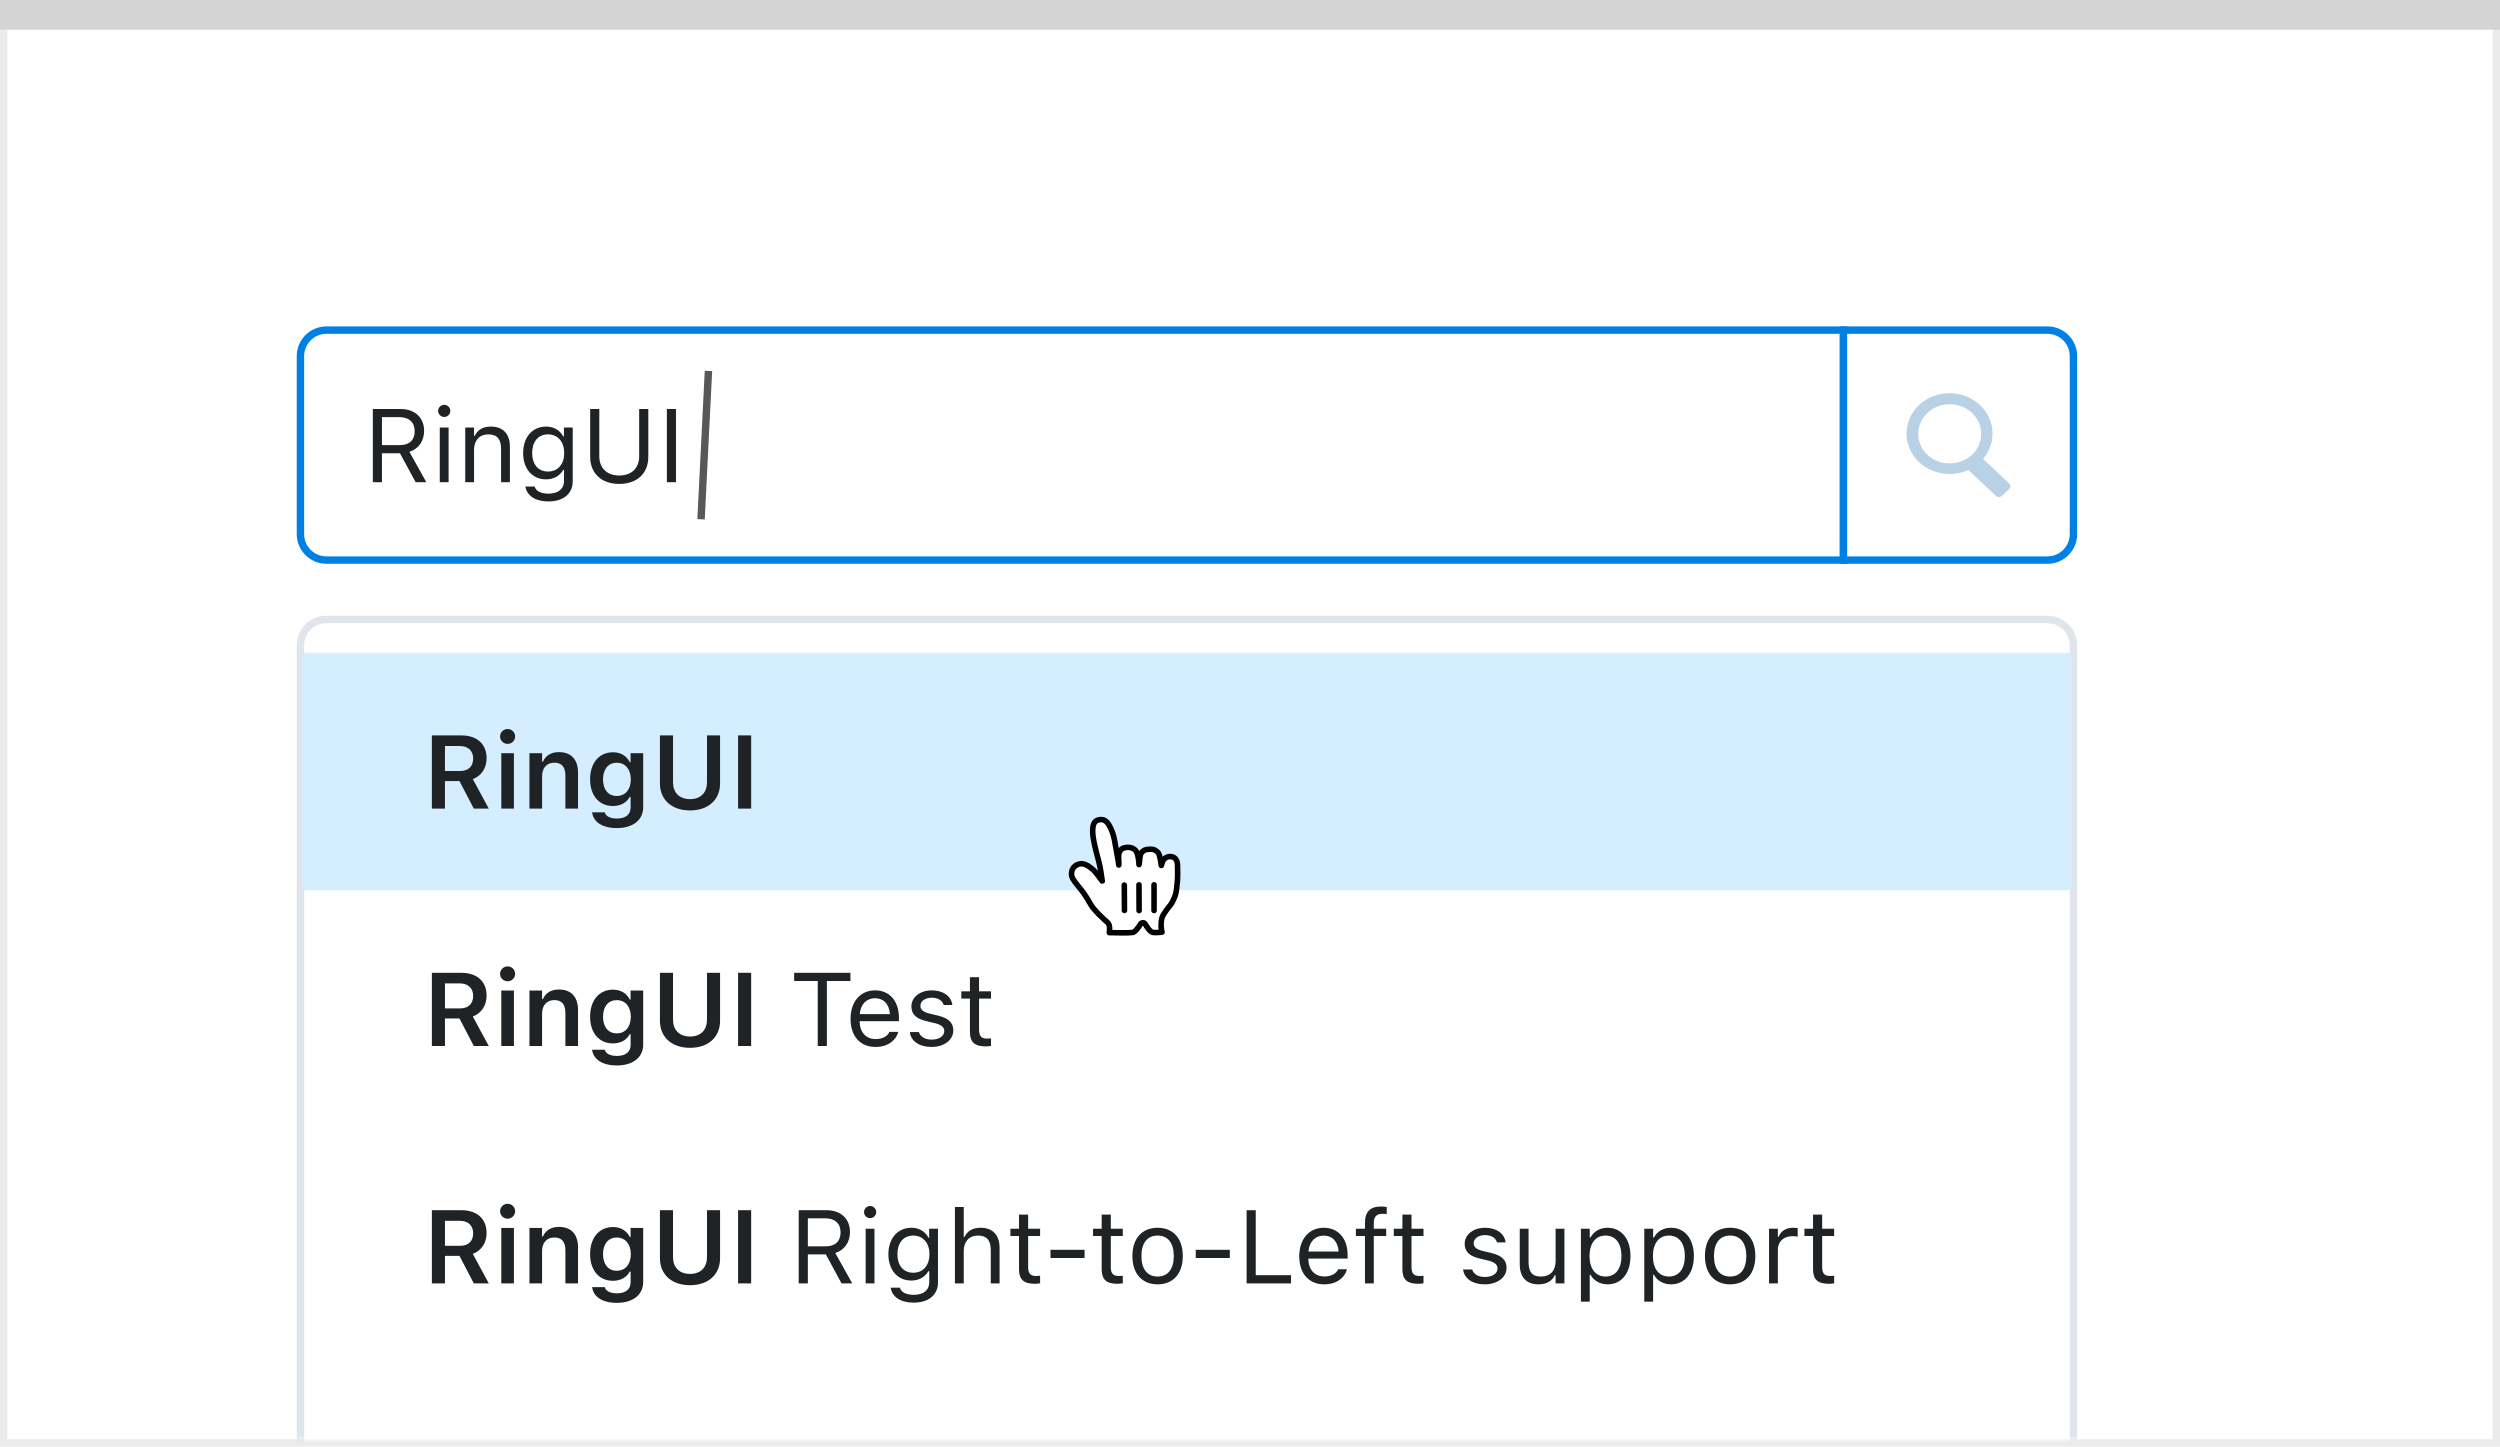 <svg width="337" height="195" viewBox="0 0 337 195" fill="none" xmlns="http://www.w3.org/2000/svg">
<rect x="0.5" y="0.5" width="336" height="194" fill="white" stroke="#EBEBEB"/>
<path d="M0 0H337V4H0V0Z" fill="#D4D4D5"/>
<mask id="mask0_1774_23983" style="mask-type:alpha" maskUnits="userSpaceOnUse" x="1" y="5" width="335" height="189">
<rect x="1" y="5" width="335" height="189" fill="#C4C4C4"/>
</mask>
<g mask="url(#mask0_1774_23983)">
<g filter="url(#filter0_dd_1774_23983)">
<path fill-rule="evenodd" clip-rule="evenodd" d="M40 84C40 81.791 41.791 80 44 80H276C278.209 80 280 81.791 280 84V284C280 286.209 278.209 288 276 288H44C41.791 288 40 286.209 40 284V84Z" fill="white"/>
<path d="M44 80.5H276C277.933 80.5 279.5 82.067 279.5 84V284C279.5 285.933 277.933 287.5 276 287.5H44C42.067 287.5 40.5 285.933 40.5 284V84C40.5 82.067 42.067 80.5 44 80.5Z" stroke="#DFE5EB"/>
</g>
<rect x="40.75" y="88" width="238.5" height="32" fill="#D4EDFF"/>
<path d="M58.217 109H59.98V105.288H61.935L63.87 109H65.887L63.733 105.021C64.902 104.598 65.593 103.518 65.593 102.212V102.198C65.593 100.318 64.321 99.136 62.202 99.136H58.217V109ZM59.98 103.935V100.564H61.983C63.105 100.564 63.781 101.207 63.781 102.239V102.253C63.781 103.312 63.132 103.935 62.018 103.935H59.98ZM68.43 100.277C68.983 100.277 69.441 99.833 69.441 99.272C69.441 98.719 68.983 98.268 68.43 98.268C67.869 98.268 67.411 98.719 67.411 99.272C67.411 99.833 67.869 100.277 68.43 100.277ZM67.575 109H69.277V101.528H67.575V109ZM71.369 109H73.071V104.646C73.071 103.524 73.7 102.813 74.712 102.813C75.744 102.813 76.216 103.401 76.216 104.563V109H77.918V104.167C77.918 102.39 77.009 101.385 75.341 101.385C74.261 101.385 73.543 101.87 73.188 102.67H73.071V101.528H71.369V109ZM83.141 111.625C85.321 111.625 86.702 110.538 86.702 108.815V101.528H85V102.759H84.911C84.487 101.911 83.681 101.405 82.648 101.405C80.721 101.405 79.545 102.896 79.545 105.056V105.069C79.545 107.188 80.721 108.651 82.614 108.651C83.647 108.651 84.46 108.214 84.891 107.414H85.007V108.843C85.007 109.8 84.33 110.34 83.168 110.34C82.218 110.34 81.65 110.005 81.534 109.526L81.527 109.506H79.825L79.818 109.526C79.989 110.784 81.172 111.625 83.141 111.625ZM83.141 107.298C81.958 107.298 81.288 106.389 81.288 105.069V105.056C81.288 103.736 81.958 102.82 83.141 102.82C84.316 102.82 85.034 103.736 85.034 105.056V105.069C85.034 106.389 84.323 107.298 83.141 107.298ZM93.012 109.246C95.52 109.246 97.065 107.776 97.065 105.603V99.136H95.302V105.459C95.302 106.819 94.481 107.722 93.019 107.722C91.549 107.722 90.722 106.819 90.722 105.459V99.136H88.958V105.603C88.958 107.776 90.517 109.246 93.012 109.246ZM99.492 109H101.256V99.136H99.492V109Z" fill="#1F2326"/>
<path d="M58.217 141H59.98V137.288H61.935L63.87 141H65.887L63.733 137.021C64.902 136.598 65.593 135.518 65.593 134.212V134.198C65.593 132.318 64.321 131.136 62.202 131.136H58.217V141ZM59.98 135.935V132.564H61.983C63.105 132.564 63.781 133.207 63.781 134.239V134.253C63.781 135.312 63.132 135.935 62.018 135.935H59.98ZM68.43 132.277C68.983 132.277 69.441 131.833 69.441 131.272C69.441 130.719 68.983 130.268 68.43 130.268C67.869 130.268 67.411 130.719 67.411 131.272C67.411 131.833 67.869 132.277 68.43 132.277ZM67.575 141H69.277V133.528H67.575V141ZM71.369 141H73.071V136.646C73.071 135.524 73.7 134.813 74.712 134.813C75.744 134.813 76.216 135.401 76.216 136.563V141H77.918V136.167C77.918 134.39 77.009 133.385 75.341 133.385C74.261 133.385 73.543 133.87 73.188 134.67H73.071V133.528H71.369V141ZM83.141 143.625C85.321 143.625 86.702 142.538 86.702 140.815V133.528H85V134.759H84.911C84.487 133.911 83.681 133.405 82.648 133.405C80.721 133.405 79.545 134.896 79.545 137.056V137.069C79.545 139.188 80.721 140.651 82.614 140.651C83.647 140.651 84.46 140.214 84.891 139.414H85.007V140.843C85.007 141.8 84.33 142.34 83.168 142.34C82.218 142.34 81.65 142.005 81.534 141.526L81.527 141.506H79.825L79.818 141.526C79.989 142.784 81.172 143.625 83.141 143.625ZM83.141 139.298C81.958 139.298 81.288 138.389 81.288 137.069V137.056C81.288 135.736 81.958 134.82 83.141 134.82C84.316 134.82 85.034 135.736 85.034 137.056V137.069C85.034 138.389 84.323 139.298 83.141 139.298ZM93.012 141.246C95.52 141.246 97.065 139.776 97.065 137.603V131.136H95.302V137.459C95.302 138.819 94.481 139.722 93.019 139.722C91.549 139.722 90.722 138.819 90.722 137.459V131.136H88.958V137.603C88.958 139.776 90.517 141.246 93.012 141.246ZM99.492 141H101.256V131.136H99.492V141ZM110.231 141H111.462V132.243H114.641V131.136H107.053V132.243H110.231V141ZM118.031 141.13C119.768 141.13 120.82 140.146 121.073 139.147L121.087 139.093H119.897L119.87 139.154C119.672 139.599 119.057 140.07 118.059 140.07C116.746 140.07 115.905 139.182 115.871 137.657H121.176V137.192C121.176 134.991 119.959 133.501 117.956 133.501C115.953 133.501 114.654 135.06 114.654 137.336V137.343C114.654 139.653 115.926 141.13 118.031 141.13ZM117.949 134.561C119.036 134.561 119.843 135.251 119.966 136.707H115.892C116.021 135.306 116.855 134.561 117.949 134.561ZM125.551 141.13C127.226 141.13 128.504 140.221 128.504 138.908V138.895C128.504 137.842 127.834 137.24 126.446 136.905L125.312 136.632C124.443 136.42 124.074 136.105 124.074 135.606V135.593C124.074 134.943 124.717 134.492 125.592 134.492C126.48 134.492 127.055 134.896 127.212 135.477H128.381C128.217 134.273 127.144 133.501 125.599 133.501C124.033 133.501 122.857 134.424 122.857 135.647V135.654C122.857 136.714 123.479 137.315 124.86 137.644L126.002 137.917C126.911 138.136 127.287 138.484 127.287 138.983V138.997C127.287 139.667 126.583 140.139 125.592 140.139C124.648 140.139 124.061 139.735 123.862 139.12H122.646C122.782 140.337 123.91 141.13 125.551 141.13ZM132.899 141.055C133.132 141.055 133.357 141.027 133.59 140.986V139.975C133.371 139.995 133.255 140.002 133.043 140.002C132.277 140.002 131.977 139.653 131.977 138.785V134.615H133.59V133.631H131.977V131.724H130.746V133.631H129.584V134.615H130.746V139.086C130.746 140.494 131.382 141.055 132.899 141.055Z" fill="#1F2326"/>
<path d="M58.217 173H59.98V169.288H61.935L63.87 173H65.887L63.733 169.021C64.902 168.598 65.593 167.518 65.593 166.212V166.198C65.593 164.318 64.321 163.136 62.202 163.136H58.217V173ZM59.98 167.935V164.564H61.983C63.105 164.564 63.781 165.207 63.781 166.239V166.253C63.781 167.312 63.132 167.935 62.018 167.935H59.98ZM68.43 164.277C68.983 164.277 69.441 163.833 69.441 163.272C69.441 162.719 68.983 162.268 68.43 162.268C67.869 162.268 67.411 162.719 67.411 163.272C67.411 163.833 67.869 164.277 68.43 164.277ZM67.575 173H69.277V165.528H67.575V173ZM71.369 173H73.071V168.646C73.071 167.524 73.7 166.813 74.712 166.813C75.744 166.813 76.216 167.401 76.216 168.563V173H77.918V168.167C77.918 166.39 77.009 165.385 75.341 165.385C74.261 165.385 73.543 165.87 73.188 166.67H73.071V165.528H71.369V173ZM83.141 175.625C85.321 175.625 86.702 174.538 86.702 172.815V165.528H85V166.759H84.911C84.487 165.911 83.681 165.405 82.648 165.405C80.721 165.405 79.545 166.896 79.545 169.056V169.069C79.545 171.188 80.721 172.651 82.614 172.651C83.647 172.651 84.46 172.214 84.891 171.414H85.007V172.843C85.007 173.8 84.33 174.34 83.168 174.34C82.218 174.34 81.65 174.005 81.534 173.526L81.527 173.506H79.825L79.818 173.526C79.989 174.784 81.172 175.625 83.141 175.625ZM83.141 171.298C81.958 171.298 81.288 170.389 81.288 169.069V169.056C81.288 167.736 81.958 166.82 83.141 166.82C84.316 166.82 85.034 167.736 85.034 169.056V169.069C85.034 170.389 84.323 171.298 83.141 171.298ZM93.012 173.246C95.52 173.246 97.065 171.776 97.065 169.603V163.136H95.302V169.459C95.302 170.819 94.481 171.722 93.019 171.722C91.549 171.722 90.722 170.819 90.722 169.459V163.136H88.958V169.603C88.958 171.776 90.517 173.246 93.012 173.246ZM99.492 173H101.256V163.136H99.492V173ZM107.668 173H108.898V169.097H111.325L113.438 173H114.88L112.597 168.905C113.834 168.516 114.579 167.449 114.579 166.082V166.068C114.579 164.298 113.335 163.136 111.435 163.136H107.668V173ZM108.898 168.003V164.229H111.271C112.542 164.229 113.308 164.934 113.308 166.109V166.123C113.308 167.326 112.59 168.003 111.325 168.003H108.898ZM117.293 164.209C117.744 164.209 118.113 163.84 118.113 163.389C118.113 162.938 117.744 162.568 117.293 162.568C116.842 162.568 116.473 162.938 116.473 163.389C116.473 163.84 116.842 164.209 117.293 164.209ZM116.691 173H117.881V165.631H116.691V173ZM123.158 175.598C125.168 175.598 126.439 174.545 126.439 172.897V165.631H125.25V166.848H125.168C124.717 166.014 123.91 165.501 122.871 165.501C120.943 165.501 119.754 166.998 119.754 169.062V169.076C119.754 171.141 120.937 172.617 122.844 172.617C123.855 172.617 124.689 172.159 125.154 171.346H125.264V172.836C125.264 173.923 124.478 174.545 123.158 174.545C122.099 174.545 121.442 174.148 121.312 173.588L121.306 173.581H120.075L120.062 173.588C120.246 174.798 121.381 175.598 123.158 175.598ZM123.104 171.564C121.736 171.564 120.971 170.539 120.971 169.076V169.062C120.971 167.6 121.736 166.554 123.104 166.554C124.464 166.554 125.291 167.6 125.291 169.062V169.076C125.291 170.539 124.471 171.564 123.104 171.564ZM128.723 173H129.912V168.639C129.912 167.347 130.657 166.554 131.833 166.554C133.009 166.554 133.556 167.189 133.556 168.516V173H134.745V168.229C134.745 166.479 133.822 165.501 132.168 165.501C131.081 165.501 130.391 165.959 130.021 166.738H129.912V162.705H128.723V173ZM139.517 173.055C139.749 173.055 139.975 173.027 140.207 172.986V171.975C139.988 171.995 139.872 172.002 139.66 172.002C138.895 172.002 138.594 171.653 138.594 170.785V166.615H140.207V165.631H138.594V163.724H137.363V165.631H136.201V166.615H137.363V171.086C137.363 172.494 137.999 173.055 139.517 173.055ZM141.608 169.582H146.202V168.475H141.608V169.582ZM150.659 173.055C150.892 173.055 151.117 173.027 151.35 172.986V171.975C151.131 171.995 151.015 172.002 150.803 172.002C150.037 172.002 149.736 171.653 149.736 170.785V166.615H151.35V165.631H149.736V163.724H148.506V165.631H147.344V166.615H148.506V171.086C148.506 172.494 149.142 173.055 150.659 173.055ZM156.046 173.13C158.145 173.13 159.443 171.681 159.443 169.322V169.309C159.443 166.943 158.145 165.501 156.046 165.501C153.947 165.501 152.648 166.943 152.648 169.309V169.322C152.648 171.681 153.947 173.13 156.046 173.13ZM156.046 172.077C154.651 172.077 153.865 171.059 153.865 169.322V169.309C153.865 167.565 154.651 166.554 156.046 166.554C157.44 166.554 158.227 167.565 158.227 169.309V169.322C158.227 171.059 157.44 172.077 156.046 172.077ZM161.187 169.582H165.78V168.475H161.187V169.582ZM168.043 173H174.031V171.893H169.273V163.136H168.043V173ZM178.516 173.13C180.252 173.13 181.305 172.146 181.558 171.147L181.571 171.093H180.382L180.354 171.154C180.156 171.599 179.541 172.07 178.543 172.07C177.23 172.07 176.39 171.182 176.355 169.657H181.66V169.192C181.66 166.991 180.443 165.501 178.44 165.501C176.438 165.501 175.139 167.06 175.139 169.336V169.343C175.139 171.653 176.41 173.13 178.516 173.13ZM178.434 166.561C179.521 166.561 180.327 167.251 180.45 168.707H176.376C176.506 167.306 177.34 166.561 178.434 166.561ZM183.998 173H185.188V166.615H186.862V165.631H185.188V164.845C185.188 164.038 185.529 163.621 186.377 163.621C186.589 163.621 186.787 163.628 186.931 163.655V162.705C186.685 162.657 186.425 162.637 186.138 162.637C184.736 162.637 183.998 163.341 183.998 164.811V165.631H182.774V166.615H183.998V173ZM191.196 173.055C191.429 173.055 191.654 173.027 191.887 172.986V171.975C191.668 171.995 191.552 172.002 191.34 172.002C190.574 172.002 190.273 171.653 190.273 170.785V166.615H191.887V165.631H190.273V163.724H189.043V165.631H187.881V166.615H189.043V171.086C189.043 172.494 189.679 173.055 191.196 173.055ZM200.131 173.13C201.806 173.13 203.084 172.221 203.084 170.908V170.895C203.084 169.842 202.414 169.24 201.026 168.905L199.892 168.632C199.023 168.42 198.654 168.105 198.654 167.606V167.593C198.654 166.943 199.297 166.492 200.172 166.492C201.061 166.492 201.635 166.896 201.792 167.477H202.961C202.797 166.273 201.724 165.501 200.179 165.501C198.613 165.501 197.438 166.424 197.438 167.647V167.654C197.438 168.714 198.06 169.315 199.44 169.644L200.582 169.917C201.491 170.136 201.867 170.484 201.867 170.983V170.997C201.867 171.667 201.163 172.139 200.172 172.139C199.229 172.139 198.641 171.735 198.442 171.12H197.226C197.362 172.337 198.49 173.13 200.131 173.13ZM207.397 173.13C208.478 173.13 209.223 172.686 209.585 171.899H209.694V173H210.884V165.631H209.694V169.992C209.694 171.284 209.004 172.077 207.705 172.077C206.529 172.077 206.051 171.441 206.051 170.115V165.631H204.861V170.402C204.861 172.146 205.723 173.13 207.397 173.13ZM213.105 175.461H214.295V171.838H214.404C214.808 172.624 215.689 173.13 216.701 173.13C218.574 173.13 219.791 171.633 219.791 169.322V169.309C219.791 167.012 218.567 165.501 216.701 165.501C215.676 165.501 214.855 165.986 214.404 166.807H214.295V165.631H213.105V175.461ZM216.428 172.077C215.088 172.077 214.268 171.024 214.268 169.322V169.309C214.268 167.606 215.088 166.554 216.428 166.554C217.774 166.554 218.574 167.593 218.574 169.309V169.322C218.574 171.038 217.774 172.077 216.428 172.077ZM221.65 175.461H222.84V171.838H222.949C223.353 172.624 224.234 173.13 225.246 173.13C227.119 173.13 228.336 171.633 228.336 169.322V169.309C228.336 167.012 227.112 165.501 225.246 165.501C224.221 165.501 223.4 165.986 222.949 166.807H222.84V165.631H221.65V175.461ZM224.973 172.077C223.633 172.077 222.812 171.024 222.812 169.322V169.309C222.812 167.606 223.633 166.554 224.973 166.554C226.319 166.554 227.119 167.593 227.119 169.309V169.322C227.119 171.038 226.319 172.077 224.973 172.077ZM233.224 173.13C235.322 173.13 236.621 171.681 236.621 169.322V169.309C236.621 166.943 235.322 165.501 233.224 165.501C231.125 165.501 229.826 166.943 229.826 169.309V169.322C229.826 171.681 231.125 173.13 233.224 173.13ZM233.224 172.077C231.829 172.077 231.043 171.059 231.043 169.322V169.309C231.043 167.565 231.829 166.554 233.224 166.554C234.618 166.554 235.404 167.565 235.404 169.309V169.322C235.404 171.059 234.618 172.077 233.224 172.077ZM238.467 173H239.656V168.434C239.656 167.354 240.463 166.636 241.598 166.636C241.857 166.636 242.083 166.663 242.329 166.704V165.549C242.213 165.528 241.96 165.501 241.734 165.501C240.736 165.501 240.046 165.952 239.766 166.725H239.656V165.631H238.467V173ZM246.554 173.055C246.786 173.055 247.012 173.027 247.244 172.986V171.975C247.025 171.995 246.909 172.002 246.697 172.002C245.932 172.002 245.631 171.653 245.631 170.785V166.615H247.244V165.631H245.631V163.724H244.4V165.631H243.238V166.615H244.4V171.086C244.4 172.494 245.036 173.055 246.554 173.055Z" fill="#1F2326"/>
<path d="M44 44.5H248.5V75.5H44C42.067 75.5 40.5 73.933 40.5 72V48C40.5 46.067 42.067 44.5 44 44.5Z" fill="white" stroke="#0080E5"/>
<path d="M50.258 65H51.488V61.097H53.915L56.027 65H57.47L55.187 60.905C56.424 60.516 57.169 59.449 57.169 58.082V58.068C57.169 56.298 55.925 55.136 54.024 55.136H50.258V65ZM51.488 60.003V56.23H53.86C55.132 56.23 55.898 56.934 55.898 58.109V58.123C55.898 59.326 55.18 60.003 53.915 60.003H51.488ZM59.883 56.209C60.334 56.209 60.703 55.84 60.703 55.389C60.703 54.938 60.334 54.568 59.883 54.568C59.432 54.568 59.062 54.938 59.062 55.389C59.062 55.84 59.432 56.209 59.883 56.209ZM59.281 65H60.471V57.631H59.281V65ZM62.713 65H63.902V60.639C63.902 59.347 64.647 58.554 65.823 58.554C66.999 58.554 67.546 59.19 67.546 60.516V65H68.735V60.228C68.735 58.478 67.812 57.501 66.158 57.501C65.071 57.501 64.381 57.959 64.012 58.738H63.902V57.631H62.713V65ZM73.924 67.598C75.934 67.598 77.205 66.545 77.205 64.897V57.631H76.016V58.848H75.934C75.482 58.014 74.676 57.501 73.637 57.501C71.709 57.501 70.519 58.998 70.519 61.062V61.076C70.519 63.141 71.702 64.617 73.609 64.617C74.621 64.617 75.455 64.159 75.92 63.346H76.029V64.836C76.029 65.923 75.243 66.545 73.924 66.545C72.864 66.545 72.208 66.148 72.078 65.588L72.071 65.581H70.841L70.827 65.588C71.012 66.798 72.147 67.598 73.924 67.598ZM73.869 63.565C72.502 63.565 71.736 62.539 71.736 61.076V61.062C71.736 59.6 72.502 58.554 73.869 58.554C75.23 58.554 76.057 59.6 76.057 61.062V61.076C76.057 62.539 75.236 63.565 73.869 63.565ZM83.481 65.232C85.928 65.232 87.391 63.756 87.391 61.609V55.136H86.16V61.527C86.16 63.045 85.189 64.098 83.481 64.098C81.772 64.098 80.787 63.045 80.787 61.527V55.136H79.557V61.609C79.557 63.756 81.033 65.232 83.481 65.232ZM89.893 65H91.123V55.136H89.893V65Z" fill="#1F2326"/>
<line x1="94.5" y1="70" x2="95.5" y2="50" stroke="#585858"/>
<path d="M248.5 44.5H276C277.933 44.5 279.5 46.067 279.5 48V72C279.5 73.933 277.933 75.5 276 75.5H248.5V44.5Z" fill="white" stroke="#0080E5"/>
<path fill-rule="evenodd" clip-rule="evenodd" d="M267.316 61.858L270.834 65.165C270.94 65.265 271 65.4 271 65.542C271 65.683 270.94 65.818 270.834 65.918L269.849 66.844C269.743 66.944 269.599 67 269.449 67C269.298 67 269.154 66.944 269.048 66.844L265.329 63.348C262.673 64.561 259.47 63.703 257.894 61.355C256.318 59.007 256.873 55.921 259.182 54.189C261.49 52.458 264.815 52.635 266.9 54.602C268.986 56.568 269.165 59.693 267.316 61.858ZM261.196 54.796C259.61 55.414 258.576 56.869 258.576 58.482C258.579 60.684 260.478 62.469 262.821 62.471C264.537 62.471 266.085 61.499 266.742 60.008C267.398 58.518 267.035 56.802 265.821 55.661C264.607 54.52 262.782 54.179 261.196 54.796Z" fill="#B8D1E5"/>
</g>
<path fill-rule="evenodd" clip-rule="evenodd" d="M147.331 122.38C147.047 122.021 146.702 121.287 146.088 120.396C145.74 119.892 144.877 118.943 144.62 118.461C144.397 118.035 144.421 117.844 144.474 117.491C144.568 116.863 145.212 116.374 145.899 116.44C146.418 116.489 146.858 116.832 147.254 117.156C147.493 117.351 147.787 117.73 147.964 117.944C148.127 118.14 148.167 118.221 148.341 118.453C148.571 118.76 148.643 118.912 148.555 118.574C148.484 118.078 148.368 117.231 148.2 116.482C148.072 115.914 148.041 115.825 147.919 115.389C147.79 114.925 147.724 114.6 147.603 114.108C147.519 113.76 147.368 113.049 147.327 112.649C147.27 112.102 147.24 111.21 147.591 110.8C147.866 110.479 148.497 110.382 148.888 110.58C149.4 110.839 149.691 111.583 149.824 111.88C150.063 112.414 150.211 113.031 150.34 113.841C150.504 114.872 150.806 116.303 150.816 116.604C150.84 116.235 150.748 115.458 150.812 115.104C150.87 114.783 151.14 114.41 151.478 114.309C151.764 114.224 152.099 114.193 152.394 114.254C152.707 114.318 153.037 114.542 153.16 114.753C153.522 115.377 153.529 116.652 153.544 116.584C153.63 116.208 153.615 115.355 153.828 115C153.968 114.766 154.325 114.555 154.515 114.521C154.809 114.469 155.17 114.453 155.479 114.513C155.728 114.562 156.065 114.858 156.156 115C156.374 115.344 156.498 116.317 156.535 116.658C156.55 116.799 156.609 116.266 156.828 115.922C157.234 115.283 158.671 115.159 158.726 116.561C158.751 117.215 158.746 117.185 158.746 117.625C158.746 118.142 158.734 118.453 158.706 118.827C158.675 119.227 158.589 120.131 158.464 120.569C158.378 120.87 158.093 121.547 157.812 121.953C157.812 121.953 156.738 123.203 156.621 123.766C156.503 124.328 156.542 124.332 156.519 124.731C156.496 125.129 156.64 125.653 156.64 125.653C156.64 125.653 155.838 125.757 155.406 125.688C155.015 125.625 154.531 124.847 154.406 124.609C154.234 124.281 153.867 124.344 153.724 124.586C153.499 124.969 153.015 125.656 152.673 125.699C152.005 125.783 150.619 125.73 149.534 125.719C149.534 125.719 149.719 124.708 149.307 124.361C149.002 124.102 148.477 123.577 148.163 123.301L147.331 122.38Z" fill="white"/>
<path fill-rule="evenodd" clip-rule="evenodd" d="M147.331 122.38C147.047 122.021 146.702 121.287 146.088 120.396C145.74 119.892 144.877 118.943 144.62 118.461C144.397 118.035 144.421 117.844 144.474 117.491C144.568 116.863 145.212 116.374 145.899 116.44C146.418 116.489 146.858 116.832 147.254 117.156C147.493 117.351 147.787 117.73 147.964 117.944C148.127 118.14 148.167 118.221 148.341 118.453C148.571 118.76 148.643 118.912 148.555 118.574C148.484 118.078 148.368 117.231 148.2 116.482C148.072 115.914 148.041 115.825 147.919 115.389C147.79 114.925 147.724 114.6 147.603 114.108C147.519 113.76 147.368 113.049 147.327 112.649C147.27 112.102 147.24 111.21 147.591 110.8C147.866 110.479 148.497 110.382 148.888 110.58C149.4 110.839 149.691 111.583 149.824 111.88C150.063 112.414 150.211 113.031 150.34 113.841C150.504 114.872 150.806 116.303 150.816 116.604C150.84 116.235 150.748 115.458 150.812 115.104C150.87 114.783 151.14 114.41 151.478 114.309C151.764 114.224 152.099 114.193 152.394 114.254C152.707 114.318 153.037 114.542 153.16 114.753C153.522 115.377 153.529 116.652 153.544 116.584C153.63 116.208 153.615 115.355 153.828 115C153.968 114.766 154.325 114.555 154.515 114.521C154.809 114.469 155.17 114.453 155.479 114.513C155.728 114.562 156.065 114.858 156.156 115C156.374 115.344 156.498 116.317 156.535 116.658C156.55 116.799 156.609 116.266 156.828 115.922C157.234 115.283 158.671 115.159 158.726 116.561C158.751 117.215 158.746 117.185 158.746 117.625C158.746 118.142 158.734 118.453 158.706 118.827C158.675 119.227 158.589 120.131 158.464 120.569C158.378 120.87 158.093 121.547 157.812 121.953C157.812 121.953 156.738 123.203 156.621 123.766C156.503 124.328 156.542 124.332 156.519 124.731C156.496 125.129 156.64 125.653 156.64 125.653C156.64 125.653 155.838 125.757 155.406 125.688C155.015 125.625 154.531 124.847 154.406 124.609C154.234 124.281 153.867 124.344 153.724 124.586C153.499 124.969 153.015 125.656 152.673 125.699C152.005 125.783 150.619 125.73 149.534 125.719C149.534 125.719 149.719 124.708 149.307 124.361C149.002 124.102 148.477 123.577 148.163 123.301L147.331 122.38Z" stroke="black" stroke-width="0.75" stroke-linecap="round" stroke-linejoin="round"/>
<path d="M155.566 122.734V119.275" stroke="black" stroke-width="0.75" stroke-linecap="round"/>
<path d="M153.551 122.746L153.535 119.273" stroke="black" stroke-width="0.75" stroke-linecap="round"/>
<path d="M151.555 119.305L151.576 122.731" stroke="black" stroke-width="0.75" stroke-linecap="round"/>
<defs>
<filter id="filter0_dd_1774_23983" x="32" y="74" width="256" height="224" filterUnits="userSpaceOnUse" color-interpolation-filters="sRGB">
<feFlood flood-opacity="0" result="BackgroundImageFix"/>
<feColorMatrix in="SourceAlpha" type="matrix" values="0 0 0 0 0 0 0 0 0 0 0 0 0 0 0 0 0 0 127 0" result="hardAlpha"/>
<feOffset dy="1"/>
<feGaussianBlur stdDeviation="1"/>
<feColorMatrix type="matrix" values="0 0 0 0 0 0 0 0 0 0.11 0 0 0 0 0.212 0 0 0 0.04 0"/>
<feBlend mode="normal" in2="BackgroundImageFix" result="effect1_dropShadow_1774_23983"/>
<feColorMatrix in="SourceAlpha" type="matrix" values="0 0 0 0 0 0 0 0 0 0 0 0 0 0 0 0 0 0 127 0" result="hardAlpha"/>
<feOffset dy="2"/>
<feGaussianBlur stdDeviation="4"/>
<feComposite in2="hardAlpha" operator="out"/>
<feColorMatrix type="matrix" values="0 0 0 0 0 0 0 0 0 0.11 0 0 0 0 0.212 0 0 0 0.1 0"/>
<feBlend mode="normal" in2="effect1_dropShadow_1774_23983" result="effect2_dropShadow_1774_23983"/>
<feBlend mode="normal" in="SourceGraphic" in2="effect2_dropShadow_1774_23983" result="shape"/>
</filter>
</defs>
</svg>
